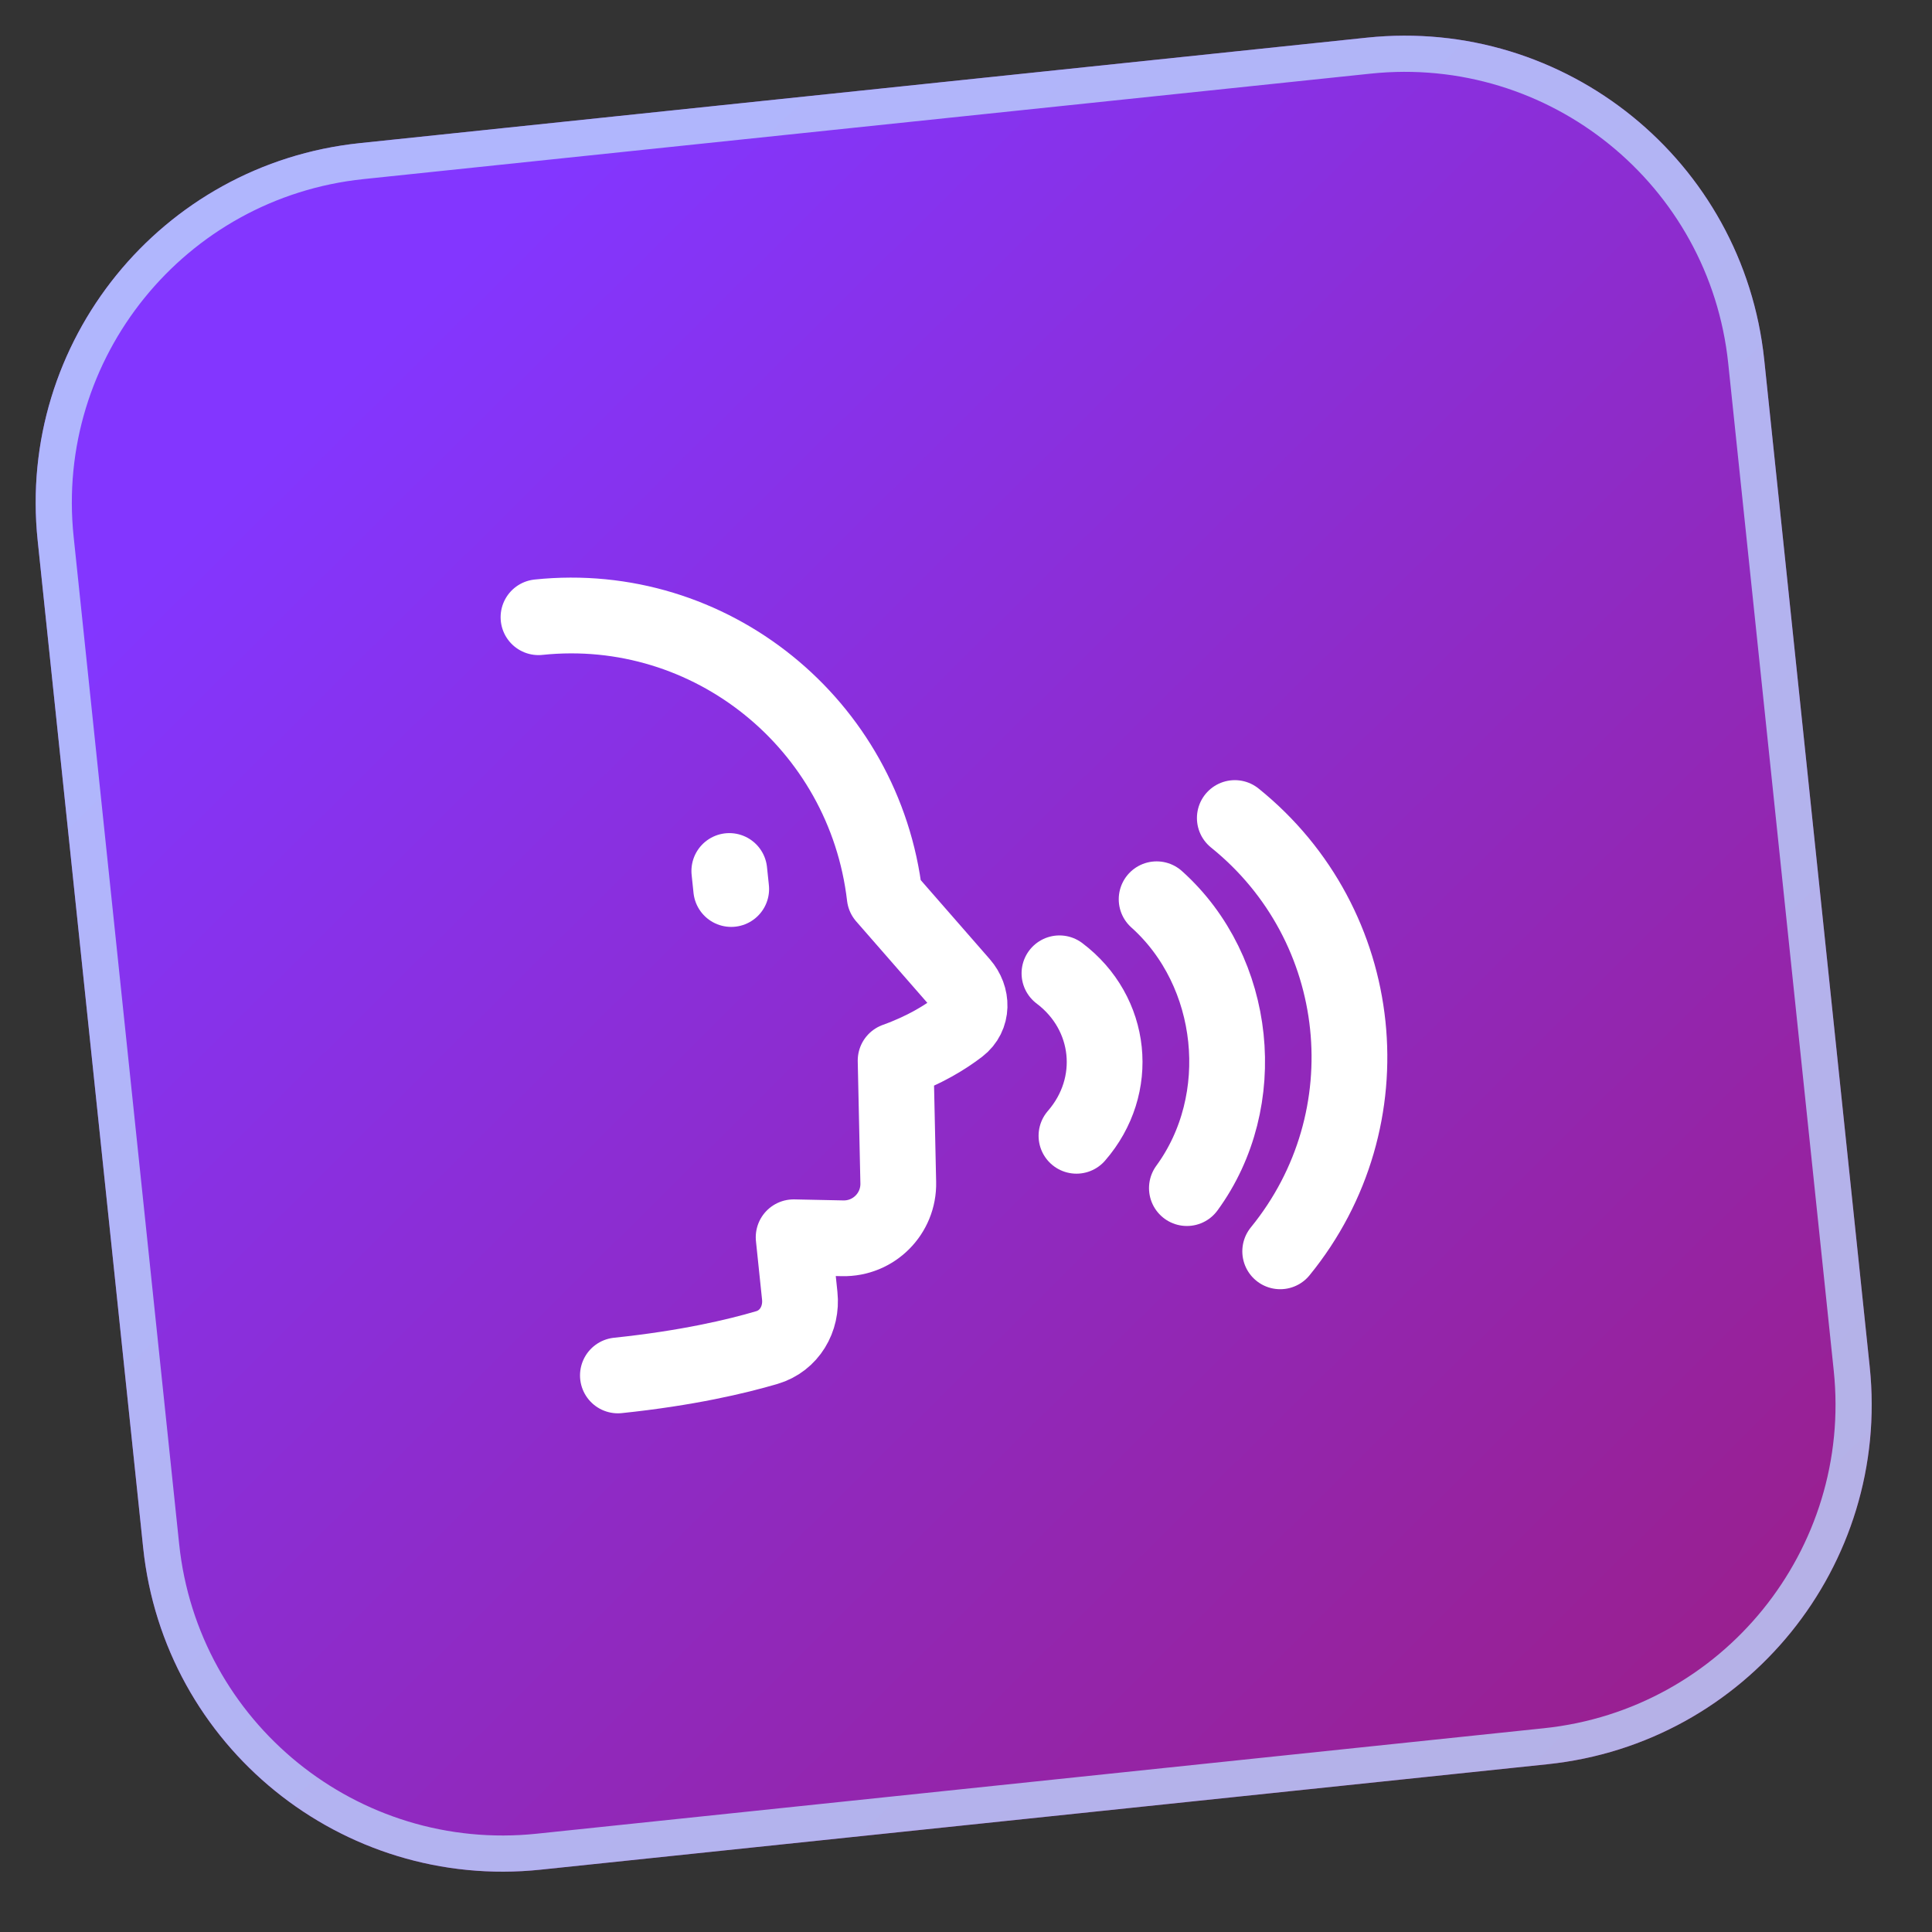 <?xml version="1.0" encoding="UTF-8"?> <svg xmlns="http://www.w3.org/2000/svg" width="51" height="51" viewBox="0 0 51 51" fill="none"><rect x="0" y="0" width="51" height="51" fill="#333333" stroke="none"/><path d="M36.082 0.994L9.495 3.779C4.251 4.328 0.445 9.024 0.995 14.268L3.779 40.855C4.328 46.099 9.024 49.905 14.268 49.355L40.855 46.571C46.099 46.022 49.905 41.326 49.356 36.082L46.571 9.495C46.022 4.251 41.326 0.445 36.082 0.994Z" fill="url(#paint0_linear_175_59)"></path><path d="M36.131 1.469L9.545 4.253C4.563 4.775 0.947 9.236 1.469 14.218L4.254 40.804C4.775 45.786 9.237 49.402 14.219 48.88L40.805 46.096C45.787 45.574 49.402 41.112 48.881 36.131L46.096 9.544C45.575 4.562 41.113 0.947 36.131 1.469Z" stroke="#BBD6FC" stroke-opacity="0.8" stroke-width="0.955"></path><g clip-path="url(#clip0_175_59)"><path d="M14.215 16.293C18.752 15.818 22.822 19.11 23.354 23.664L25.374 25.977C25.674 26.32 25.68 26.823 25.319 27.101C24.955 27.381 24.406 27.721 23.642 27.996L23.712 31.22C23.73 32.037 23.063 32.705 22.245 32.688L20.95 32.661L21.111 34.204C21.176 34.818 20.837 35.397 20.244 35.572C19.442 35.809 18.137 36.117 16.311 36.308" stroke="white" stroke-width="2" stroke-linecap="round" stroke-linejoin="round"></path><path d="M32.596 21.594C36.104 24.42 36.64 29.541 33.794 33.032" stroke="white" stroke-width="2" stroke-linecap="round" stroke-linejoin="round"></path><path d="M30.532 23.738C32.659 25.644 33.016 29.058 31.331 31.363" stroke="white" stroke-width="2" stroke-linecap="round" stroke-linejoin="round"></path><path d="M27.967 25.693C29.361 26.744 29.562 28.664 28.416 29.982" stroke="white" stroke-width="2" stroke-linecap="round" stroke-linejoin="round"></path><path d="M19.252 22.992L19.302 23.468" stroke="white" stroke-width="2" stroke-linecap="round" stroke-linejoin="round"></path></g><defs><linearGradient id="paint0_linear_175_59" x1="8.211" y1="10.803" x2="42.877" y2="45.757" gradientUnits="userSpaceOnUse"><stop stop-color="#8336FF"></stop><stop offset="1" stop-color="#992091"></stop></linearGradient><clipPath id="clip0_175_59"><rect width="23" height="23" fill="white" transform="translate(12.635 15.013) rotate(-5.979)"></rect></clipPath></defs></svg> 